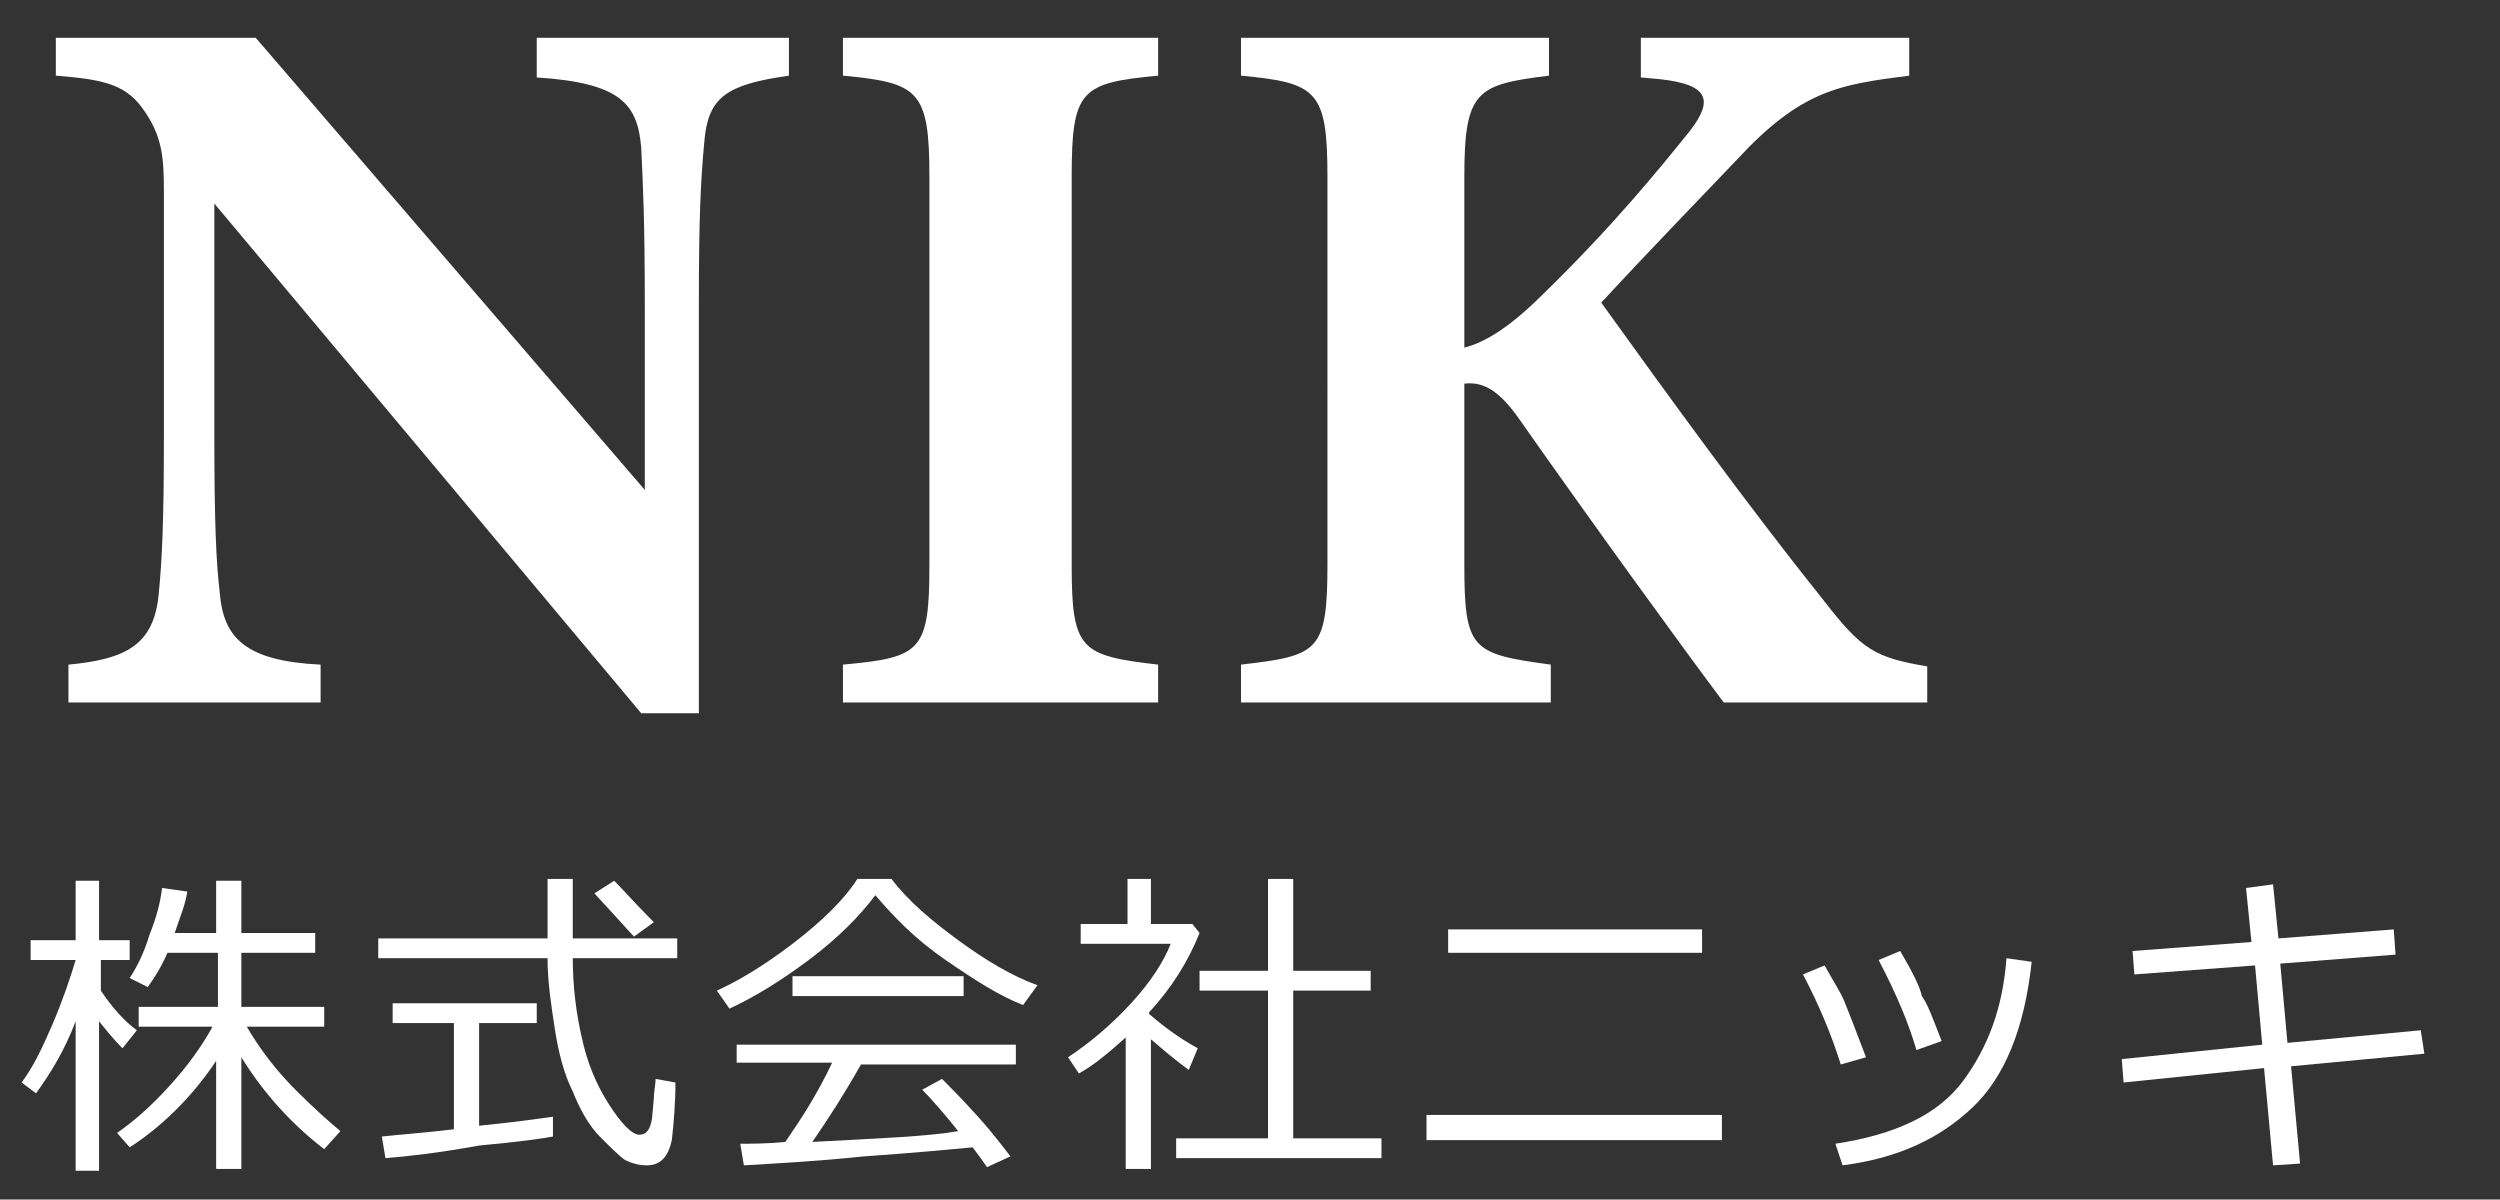 <?xml version="1.0" encoding="utf-8"?>
<!-- Generator: Adobe Illustrator 24.0.3, SVG Export Plug-In . SVG Version: 6.00 Build 0)  -->
<svg version="1.1" id="レイヤー_1" xmlns="http://www.w3.org/2000/svg" xmlns:xlink="http://www.w3.org/1999/xlink" x="0px"
	 y="0px" viewBox="0 0 138.8 66.6" style="enable-background:new 0 0 138.8 66.6;" xml:space="preserve">
<rect x="0" y="0" width="138.8" height="66.6" fill="#333333" stroke="none"/>
<style type="text/css">
	.st0{fill:#FFFFFF;}
</style>
<g>
	<path class="st0" d="M43.8,4.2c-3.5,0.5-4.5,1.2-4.7,3.7c-0.2,2.2-0.3,4.1-0.3,9.1v22.6h-3.2L11.9,11.3v12.8c0,4.9,0.1,7.1,0.3,8.8
		c0.2,2.5,1.4,3.8,5.6,4V39H3.8v-2.1c3.2-0.3,4.7-1.1,5-3.8c0.2-2,0.3-4.1,0.3-9V10.6c0-1.9-0.1-3.1-1.2-4.6c-1-1.4-2.4-1.6-4.8-1.8
		V2.1h11.1l21.6,25.1V17.1c0-4.9-0.1-6.8-0.2-8.9c-0.2-2.4-1.1-3.6-5.8-3.9V2.1h14V4.2z"/>
	<path class="st0" d="M46.8,39v-2.1c4.3-0.4,4.8-0.7,4.8-5.5V9.8c0-4.8-0.6-5.2-4.8-5.6V2.1h17.5v2.1c-4.3,0.4-4.8,0.8-4.8,5.6v21.6
		c0,4.7,0.5,5,4.8,5.5V39H46.8z"/>
	<path class="st0" d="M68.9,2.1H86v2.1C82,4.7,81.3,5,81.3,9.8v9.5c1.2-0.3,2.6-1.2,4.4-3c3.9-3.8,6.4-6.9,8.1-9
		c1.4-1.8,1-2.6-1.6-2.9l-1.1-0.1V2.1H106v2.1c-3.9,0.5-6,0.8-9.6,4.7c-2.2,2.3-5,5.2-7.5,7.9c3.6,5,8,11.1,12.4,16.6
		c2.1,2.7,2.8,3.1,5.7,3.6V39H95.7c-2.4-3.2-7.4-10.1-11.4-15.8c-1.2-1.7-2.1-2-3-1.9v10c0,4.8,0.4,5,4.8,5.6V39H68.9v-2.1
		c4.3-0.5,4.8-0.7,4.8-5.6V9.8c0-4.8-0.6-5.2-4.8-5.6V2.1z"/>
</g>
<g>
	<path class="st0" d="M4.2,56.7c-0.6,1.6-1.4,2.9-2.2,4l-0.8-0.6c0.6-0.8,1.1-1.8,1.7-3.2s1-2.6,1.3-3.6H1.7v-1.1h2.5v-3.3h1.3v3.3
		h1.7v1.1H5.6v1.7c0.6,0.9,1.3,1.7,2,2.2l-0.8,1c-0.5-0.5-0.9-1-1.3-1.5v8.3H4.2L4.2,56.7z M7.2,63.7l-0.7-0.8
		c1-0.7,1.9-1.5,2.9-2.6s1.8-2.2,2.4-3.3H7.7v-1.1h4.4v-3H9.3c-0.4,0.9-0.8,1.5-1.1,1.9l-1-0.5c0.4-0.6,0.8-1.4,1.1-2.4
		c0.4-1,0.6-1.8,0.7-2.6l1.4,0.2c-0.1,0.7-0.4,1.4-0.7,2.3h2.3v-2.9h1.4v2.9h4.1v1.1h-4.1v3h4.6V57h-4.3c0.7,1.2,1.6,2.4,2.7,3.5
		s1.9,1.8,2.5,2.3l-0.9,1c-1.7-1.3-3.3-3-4.6-5.1v6.2h-1.4v-6C10.6,61,8.9,62.6,7.2,63.7z"/>
	<path class="st0" d="M21,53.2v-1.1h9.4l0-3.3h1.4v3.3h5.8v1.1h-5.8c0,1.6,0.2,3.1,0.5,4.4c0.3,1.4,0.8,2.6,1.5,3.7
		c0.7,1.1,1.3,1.7,1.7,1.7c0.4,0,0.6-0.3,0.7-0.9l0.1-1.1c0-0.4,0.1-0.8,0.1-1.1l1.1,0.2c0,1.2-0.1,2.3-0.2,3.2
		c-0.2,0.9-0.6,1.4-1.4,1.4c-0.4,0-0.8-0.1-1.2-0.3c-0.3-0.2-0.8-0.7-1.4-1.3s-1.1-1.5-1.5-2.5c-0.5-1-0.8-2.2-1-3.5
		s-0.4-2.6-0.4-3.9H21z M21.4,64.3l-0.2-1.2c0.9-0.1,2.3-0.2,4-0.4v-5.9h-3.4v-1.1h8v1.1h-3.2v5.7c2-0.2,3.4-0.4,4.1-0.5l0,1.1
		c-0.5,0.1-1.9,0.3-4.1,0.5C24.4,64,22.7,64.2,21.4,64.3z M35.2,52c-0.2-0.2-0.9-1-2.2-2.4l1.1-0.7c0.5,0.5,1.2,1.3,2.2,2.3L35.2,52
		z"/>
	<path class="st0" d="M56.8,55.8c-1.3-0.5-2.7-1.4-4.3-2.5s-2.8-2.3-3.9-3.6c-0.9,1.2-2.1,2.4-3.7,3.6c-1.6,1.2-3.1,2.1-4.4,2.7
		L39.8,55c1.1-0.5,2.5-1.3,4.2-2.6c1.7-1.3,2.9-2.5,3.6-3.6h1.9c0.9,1.2,2.2,2.3,3.7,3.4c1.5,1.1,3,2,4.4,2.5L56.8,55.8z M41.3,64.7
		l-0.2-1.2c0.6,0,1.5,0,2.5-0.1c0.9-1.3,1.8-2.7,2.6-4.4h-5.3V58h15.5v1.1h-8.6c-0.9,1.6-1.8,3-2.7,4.3c3.7-0.2,6.4-0.3,8.1-0.6
		c-0.8-1-1.5-1.8-2-2.3l1.1-0.6c0.5,0.5,1.1,1.1,2,2.1s1.4,1.7,1.8,2.2l-1.3,0.6c-0.2-0.3-0.5-0.7-0.8-1.1c-1.1,0.1-3.1,0.3-6,0.5
		C45.1,64.5,42.9,64.6,41.3,64.7z M44,55.3v-1.1h9.5v1.1H44z"/>
	<path class="st0" d="M62.5,64.8v-7.2c-0.9,0.8-1.7,1.5-2.6,2l-0.6-0.9c1.2-0.8,2.4-1.8,3.5-3s1.8-2.3,2.2-3.3H60v-1.1h2.6v-2.5h1.3
		v2.5h2.3l0.4,0.5c-0.6,1.5-1.5,3-2.8,4.4v0.1c0.7,0.6,1.6,1.3,2.7,1.9L66,59.4c-0.7-0.5-1.4-1.1-2.1-1.7v7.2H62.5z M65.3,64.3v-1.1
		h5.1V55h-3.8v-1.1h3.8v-5.1h1.4v5.1h4.3V55h-4.3v8.2h4.9v1.1H65.3z"/>
	<path class="st0" d="M95.6,63.3H79.2v-1.4h16.4V63.3z M94.5,52.9H80.4v-1.3h14.1V52.9z"/>
	<path class="st0" d="M103.6,58.7l-1.4,0.4c-0.5-1.6-1.2-3.3-2.1-5l1.2-0.5c0.5,0.9,0.9,1.5,1.1,2S103,57.1,103.6,58.7z M112.8,53.4
		c-0.4,3.7-1.5,6.4-3.3,8.1s-4.1,2.8-7.2,3.2l-0.4-1.2c3.3-0.5,5.7-1.6,7.1-3.5s2.2-4.1,2.4-6.8L112.8,53.4z M107.8,57.8l-1.4,0.5
		c-0.4-1.4-1.1-3.1-2.1-5l1.2-0.5c0.7,1.2,1.1,2,1.2,2.5C107,55.7,107.3,56.5,107.8,57.8z"/>
	<path class="st0" d="M134.6,58.5l-7.4,0.7l0.5,5.4l-1.5,0.1l-0.5-5.4l-7.8,0.8l-0.1-1.3l7.8-0.8l-0.4-4.4l-6.7,0.5l-0.1-1.3
		l6.6-0.5l-0.3-3l1.5-0.2l0.3,3l6.4-0.5L133,53l-6.4,0.5l0.4,4.4l7.4-0.7L134.6,58.5z"/>
</g>
</svg>
